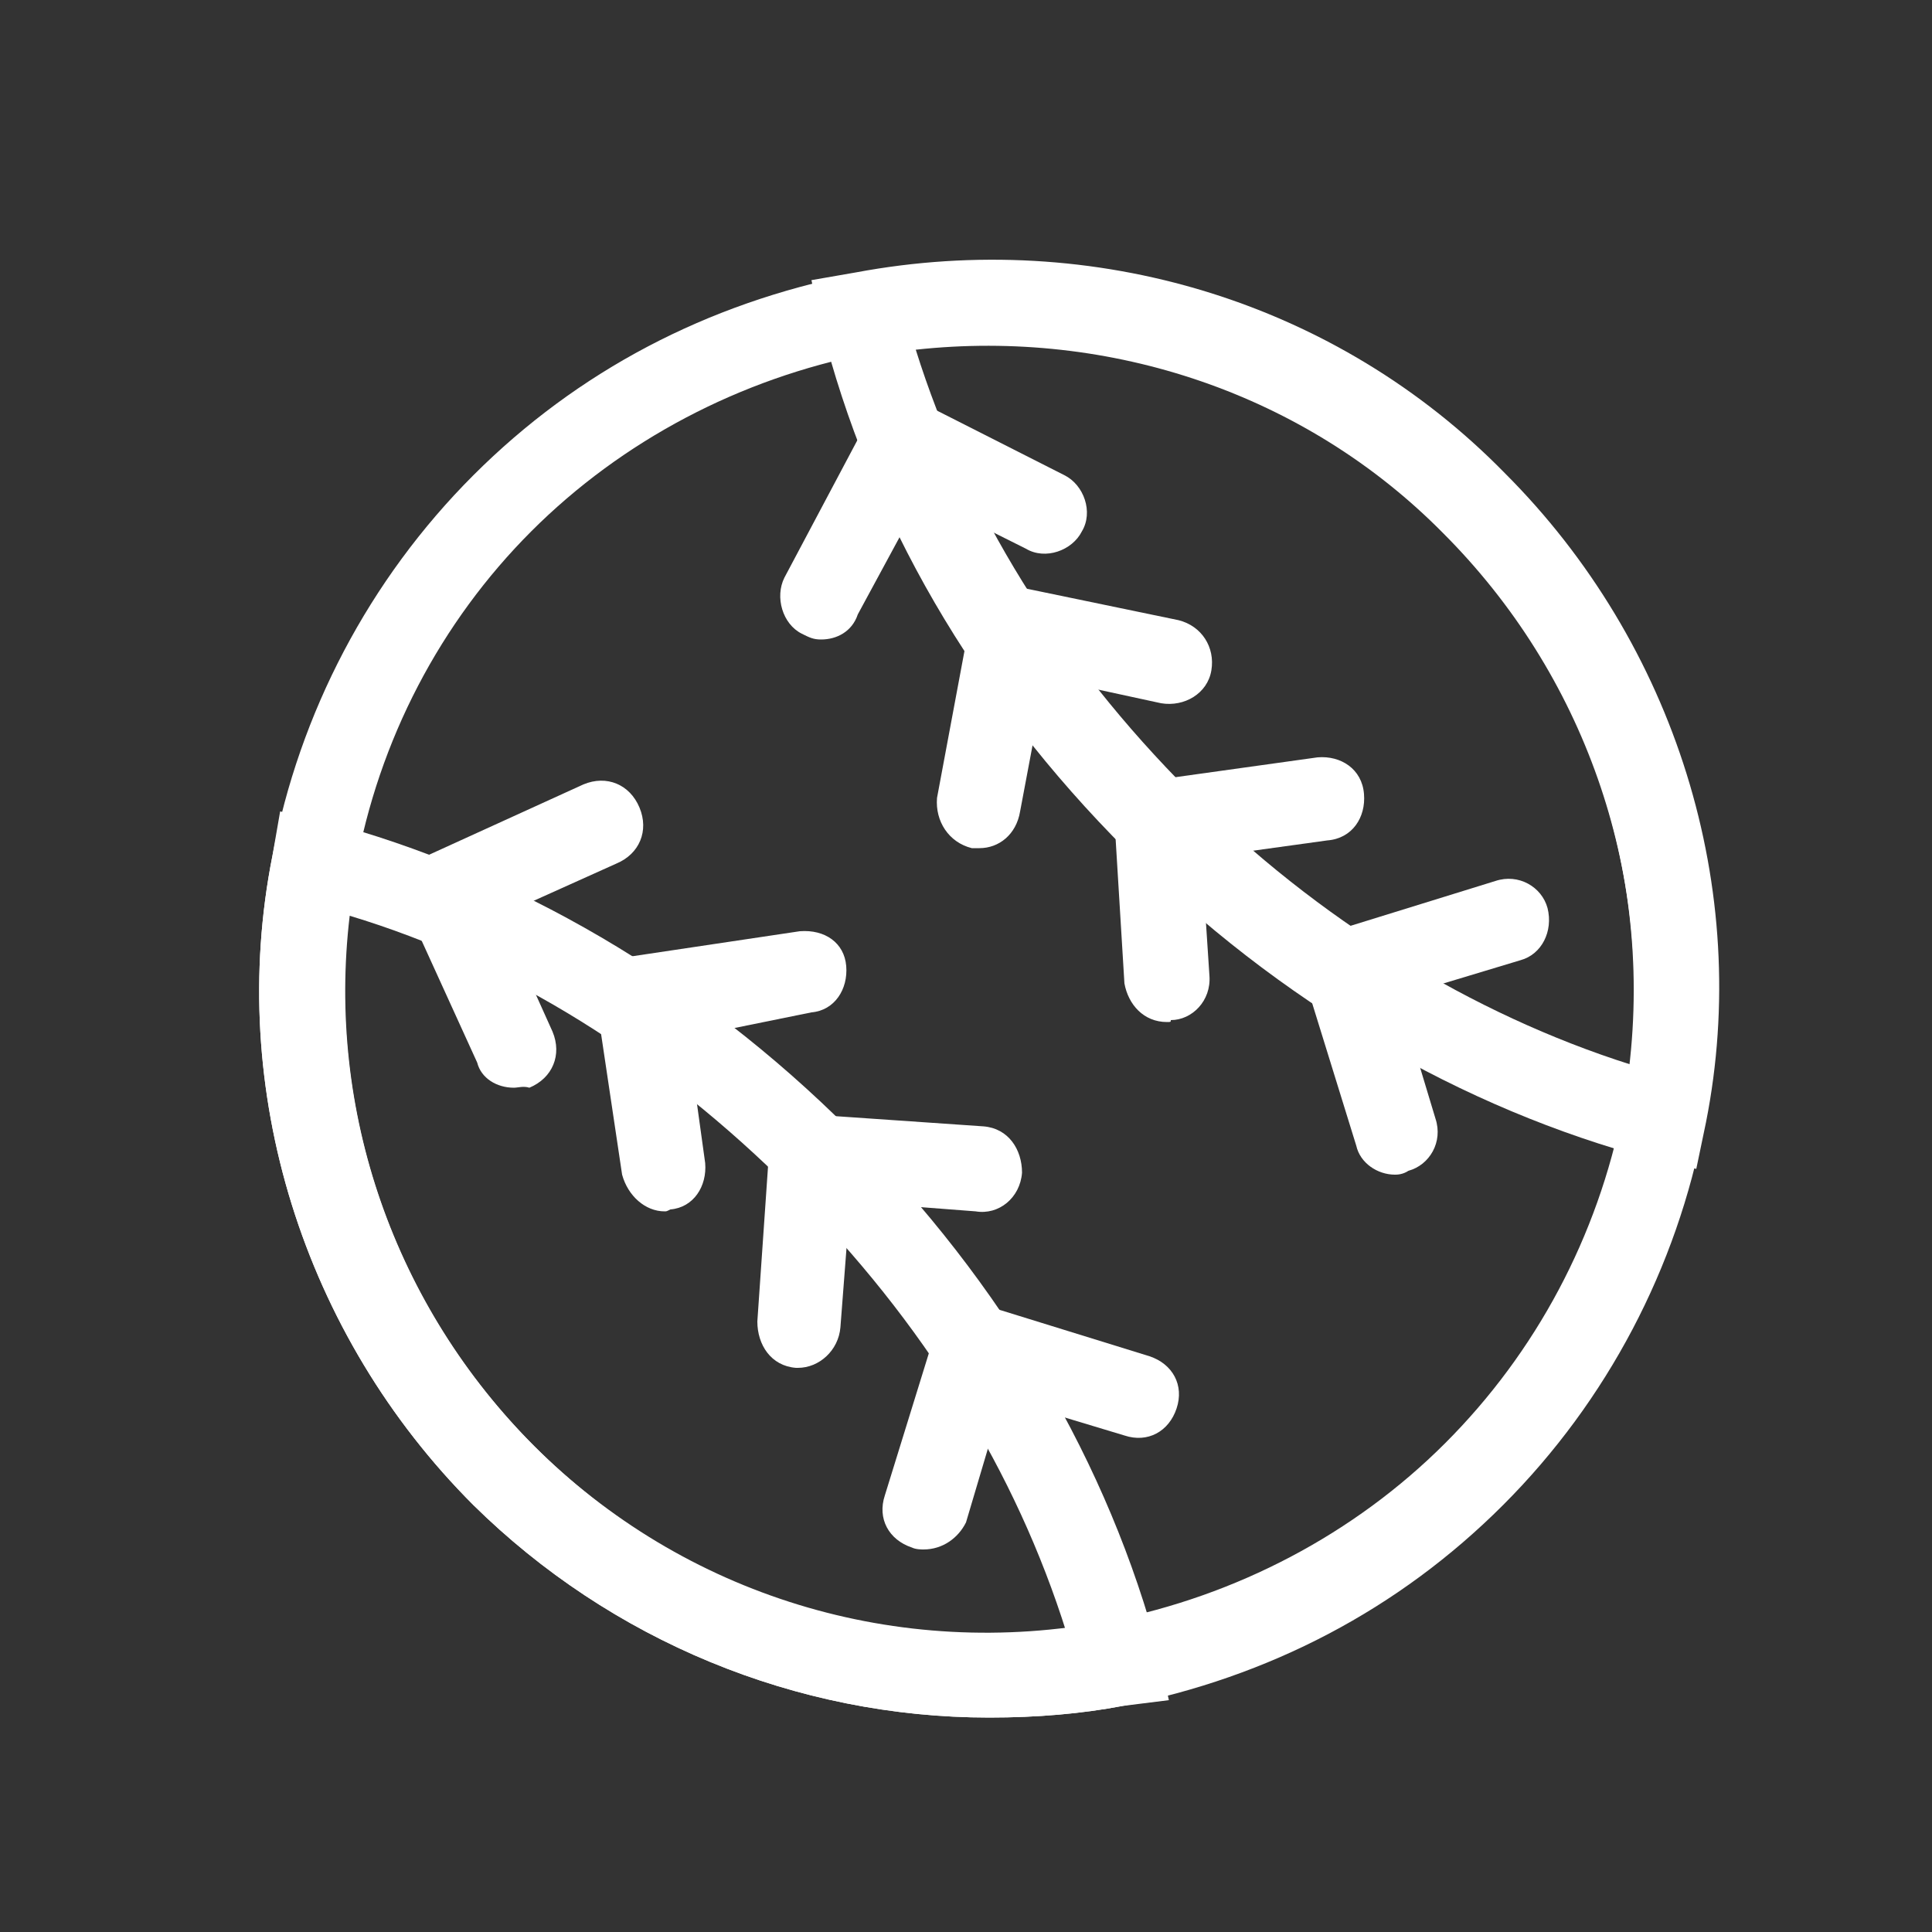 <?xml version="1.0" encoding="utf-8"?>
<!-- Generator: Adobe Illustrator 21.0.2, SVG Export Plug-In . SVG Version: 6.00 Build 0)  -->
<svg version="1.1" id="Layer_1" xmlns="http://www.w3.org/2000/svg" xmlns:xlink="http://www.w3.org/1999/xlink" x="0px" y="0px"
	 viewBox="0 0 100 100" style="enable-background:new 0 0 100 100;" xml:space="preserve">
<rect x="0" y="0" width="100" height="100" fill="#333333" stroke="none"/>
<style type="text/css">
	.st0{display:none;}
	.st1{display:inline;fill:#FFFFFF;}
	.st2{fill:#FFFFFF;}
</style>
<g class="st0">
	<path class="st1" d="M587,286.5c-1.7-6.2-9.1-11.2-15.6-8.8c-5.1,1.9-10.2,3.7-15.3,5.6c0.2-1.9,0.4-3.7,0.5-5.6
		c0.6-7.6,0.8-15.1,0.6-22.6c6.5-3.4,13-6.8,19.5-10.2c6.1-3.2,7.9-11.6,4.5-17.3c-3.6-6.2-11.2-7.7-17.3-4.5
		c-3,1.6-5.9,3.1-8.9,4.6c-1.1-7.9-2.6-15.7-4.5-23.5c0.2-0.2,0.4-0.4,0.7-0.6l22.2-22.2c11.6-11.6-6.4-29.5-17.9-17.9
		c-4.5,4.5-8.9,8.9-13.4,13.4c-1.3-3.4-2.6-6.8-4.1-10.2c-2.3-5.3-4.8-10.5-7.4-15.6c6-8.1,11.9-16.2,17.9-24.4
		c4.1-5.6,0.9-14.1-4.5-17.3c-6.4-3.8-13.3-1-17.3,4.5c-3.4,4.6-6.8,9.3-10.2,13.9c-5.1-7.3-10.6-14.4-16.5-21.1
		c0.1-0.3,0.3-0.6,0.4-0.9c2.8-6.9,5.7-13.8,8.5-20.8c2.6-6.4-2.8-13.9-8.8-15.6c-7.3-2-13,2.5-15.6,8.8l-3.5,8.5
		c-9.1-8.6-18.7-16.7-28.6-24.3c-5.5-4.2-14.2-0.9-17.3,4.5c-3.8,6.5-0.9,13.2,4.5,17.3c6.5,5,13,10.3,19.2,16l-2.4,0.6
		c-6.7,1.7-10.6,9-8.8,15.6c1.9,6.8,8.9,10.5,15.6,8.8c5.4-1.3,10.9-2.7,16.3-4.1c4.1,4.6,7.9,9.4,11.5,14.1l-6.1,0.2
		c-6.9,0.2-12.7,5.6-12.7,12.7c0,6.7,5.8,12.9,12.7,12.7l22.1-0.7c1.3,2.4,2.6,4.8,3.8,7.2c3,5.8,5.2,10.7,7.2,16
		c-4.6-0.4-9.2-0.9-13.8-1.3c-6.9-0.7-12.7,6.3-12.7,12.7c0,7.4,5.8,12,12.7,12.7c7.4,0.7,14.7,1.4,22.1,2.1
		c2.2,8.7,3.7,17,4.6,25.6c-4.8-1.7-9.6-3.3-14.4-5c-6.5-2.3-13.8,2.5-15.6,8.8c-1.9,7,2.3,13.3,8.8,15.6c7.5,2.6,14.9,5.2,22.4,7.7
		c-0.1,7.1-0.5,14.2-1.2,21.2v0.1c-5.7-2.3-11.4-4.7-17.2-7c-6.4-2.6-13.9,2.8-15.6,8.8c-2,7.3,2.5,13,8.8,15.6
		c6.6,2.7,13.2,5.4,19.8,8.1c0,0.2-0.1,0.4-0.1,0.6c-1.9,8.8-4,17-6.5,24.8c-4.3-3.4-8.7-6.9-13.1-10.3c-5.4-4.3-12.6-5.3-17.9,0
		c-4.4,4.4-5.4,13.6,0,17.9c6.4,5.1,12.9,10.2,19.3,15.3c0.8,0.6,1.6,1.2,2.4,1.6c-3.3,7.6-7.1,15-11.3,22.6L485,366.6
		c-4.8-4.9-13.1-4.8-17.9,0c-4.9,4.9-4.8,13,0,17.9c5.7,5.9,11.5,11.8,17.2,17.7c0.5,0.5,1,0.9,1.5,1.3c-1.6,2.3-3.2,4.6-4.9,6.8
		c-0.2,0.3-0.4,0.5-0.5,0.6c-0.1,0.2-0.3,0.4-0.7,0.9c-0.9,1.1-1.7,2.2-2.6,3.2c-3.3,4-6.8,7.9-10.5,11.5c-1.7,1.7-3.4,3.3-5.2,4.9
		c-0.8,0.8-1.7,1.5-2.6,2.2c-0.4,0.4-1.7,1.4-2.2,1.8c-0.4,0.3-0.9,0.7-1.3,1c-1.4,1.2-2.8,2.4-4.2,3.5c-0.1,0.1-0.2,0.2-0.3,0.3
		c-0.9,0.7-1.7,1.3-2.6,1.9c-2.5,1.8-5,3.6-7.6,5.3c-14.5,9.7-31.8,18.4-46.1,24c-50,19.5-104.8,22.1-156.7,8.8
		c-33.4-8.5-64.2-22.2-92.5-43.2c-0.2-0.1-0.3-0.2-0.4-0.3c-0.1-0.1-0.2-0.2-0.3-0.2c-0.4-0.3-0.7-0.5-1-0.8
		c-0.3-0.2-1.2-0.9-1.6-1.2c-4.6-3.7-8.9-7.9-13-12.3c-2.2-2.3-4.3-4.8-6.3-7.2c-1.1-1.3-2.1-2.6-3.1-3.9c-0.1-0.1-0.1-0.1-0.1-0.2
		c-0.7-0.9-1.4-1.8-2.1-2.7c-1.1-1.6-2.3-3.1-3.4-4.7c0.5-0.4,1.1-0.8,1.5-1.3c5.7-5.9,11.5-11.8,17.2-17.7c4.8-4.9,4.9-13,0-17.9
		c-4.8-4.8-13.1-4.9-17.9,0c-4.8,5-9.7,9.9-14.5,14.9c-2.6-4.7-5.1-9.5-7.4-14.4c-1.3-2.7-2.6-5.5-3.8-8.3c0.8-0.5,1.6-1,2.3-1.6
		c6.4-5.1,12.9-10.2,19.3-15.3c5.4-4.3,4.5-13.5,0-17.9c-5.3-5.3-12.5-4.3-17.9,0c-4.3,3.4-8.6,6.8-12.9,10.2
		c-2.7-8.3-4.9-16.7-6.7-25.3c6.6-2.7,13.2-5.4,19.8-8.1c6.4-2.6,10.8-8.3,8.8-15.6c-1.7-6-9.2-11.5-15.6-8.8
		c-5.7,2.3-11.4,4.7-17.2,7c-0.2-1.6-0.3-3.1-0.4-4.7c-0.4-5.1-0.7-10.2-0.8-15.3c0-0.4,0-0.9,0-1.3c7.4-2.6,14.9-5.2,22.3-7.7
		c6.5-2.3,10.8-8.6,8.8-15.6c-1.7-6.3-9.1-11.1-15.6-8.8c-4.8,1.7-9.6,3.3-14.3,5c0-0.5,0.1-0.9,0.1-1.4c0.1-0.9,0.2-1.8,0.3-2.7
		c0,0.3,0.3-2.2,0.3-2.4c0.4-2.4,0.8-4.9,1.2-7.3c0.7-3.9,1.6-7.9,2.6-11.8c7.3-0.7,14.7-1.4,22-2.1c6.9-0.7,12.7-5.3,12.7-12.7
		c0-6.4-5.8-13.3-12.7-12.7c-4.6,0.4-9.1,0.9-13.7,1.3c0.9-2.3,1.8-4.5,2.6-6.4c2.5-5.8,5.4-11.3,8.4-16.8
		c7.4,0.3,14.7,0.5,22.1,0.7c6.9,0.2,12.7-5.9,12.7-12.7c0-7.1-5.8-12.4-12.7-12.7c-2-0.1-4.1-0.1-6.1-0.2
		c3.6-4.9,7.4-9.6,11.4-14.1c5.4,1.3,10.9,2.7,16.3,4.1c6.7,1.7,13.7-2.1,15.6-8.8c1.8-6.5-2.1-13.9-8.8-15.6
		c-0.8-0.2-1.6-0.4-2.4-0.6c6.1-5.6,12.5-10.9,19.2-16c5.5-4.2,8.4-10.8,4.5-17.3c-3.2-5.4-11.8-8.7-17.3-4.5
		c-10,7.6-19.6,15.7-28.6,24.4c-1.2-2.9-2.3-5.7-3.5-8.6c-2.6-6.4-8.3-10.8-15.6-8.8c-6.1,1.7-11.5,9.2-8.8,15.6
		c2.8,6.9,5.7,13.8,8.5,20.8c0.2,0.4,0.3,0.8,0.5,1.2c-5.8,6.8-11.3,13.8-16.4,21.2c-3.5-4.7-6.9-9.5-10.4-14.2
		c-4.1-5.5-10.9-8.3-17.3-4.5c-5.5,3.2-8.6,11.7-4.5,17.3c6,8.2,12,16.4,18,24.6c-4.4,8.2-8.3,16.6-11.8,25.4
		c-4.4-4.4-8.9-8.9-13.3-13.3c-11.6-11.6-29.5,6.4-17.9,17.9l22.2,22.2c0.1,0.1,0.3,0.3,0.4,0.4c-1.9,7.8-3.3,15.7-4.4,23.7L36,223
		c-6.1-3.2-13.7-1.6-17.3,4.5c-3.4,5.7-1.6,14.1,4.5,17.3c6.5,3.4,13.1,6.8,19.7,10.2c-0.1,9.4,0.2,18.8,1.1,28.2l-15.4-5.6
		c-6.5-2.4-13.9,2.6-15.6,8.8c-1.9,7.1,2.4,13.2,8.8,15.6c7.7,2.8,15.4,5.7,23.2,8.5c1,0.4,2,0.5,3,0.6c1.5,7.7,3.3,15.3,5.5,22.8
		c-4.6-1.4-9.3-2.7-13.9-4.1c-15.7-4.6-22.4,19.8-6.7,24.4c10.3,3,20.5,6.1,30.8,9.1c2.5,6.2,5.3,12.2,8.2,18.2
		c-4.7-1.4-9.3-2.7-14-4.1c-15.7-4.6-22.4,19.9-6.7,24.4c11.1,3.2,22.1,6.4,33.1,9.6c1.8,0.5,3.4,0.7,5,0.5
		c7,10.6,14.8,20.7,23.5,29.9c4,4.2,8.3,8.2,12.9,11.8c6.8,5.4-0.8-0.6,1.8,1.4c1.8,1.4,3.6,2.8,5.4,4.2
		c28.5,21.2,62.6,36,96.8,45.1c7.9,2.1,16,3.9,24.1,5.3c-3.6,2-7.3,4.1-10.9,6.1c-14.3,7.9-1.5,29.8,12.8,21.9
		c14.2-7.9,28.3-15.8,42.5-23.7c0,0,0.1,0,0.1-0.1c0.5,0,0.9,0,1.4,0h0.1c14.2,7.9,28.4,15.8,42.5,23.7c14.3,8,27.1-13.9,12.8-21.9
		c-3-1.7-6.1-3.4-9.1-5.1c16.7-2.6,33.2-6.7,49.2-12.3c27.7-9.8,56.4-23.9,78.4-43.9c0.1-0.1,0.1-0.1,0.2-0.2
		c14.7-11.8,26.9-26.5,37.3-42.3c1.5,0.1,3.1,0,4.9-0.5c11-3.2,22.1-6.4,33.1-9.6c15.7-4.5,9-29-6.7-24.4c-4.7,1.4-9.4,2.7-14,4.1
		c2.9-6,5.6-12,8.1-18.2c10.3-3,20.6-6.1,31-9.1c15.6-4.6,9-29-6.7-24.4l-14,4.1c2.2-7.5,4-15.2,5.5-22.9c1,0,2.1-0.2,3.1-0.6
		c7.7-2.8,15.4-5.7,23.2-8.5C584.7,299.7,589,293.6,587,286.5z M457.4,435.1c-0.1,0.1-0.3,0.2-0.4,0.3c0.2-0.2,0.5-0.4,1-0.7
		C457.8,434.7,457.6,434.9,457.4,435.1z"/>
</g>
<g>
	<g>
		<g>
			<g>
				<path class="st2" d="M51.2,88.9c-10,0-19.6-4-26.7-11c-8.8-8.8-12.8-21.5-10.4-33.6c1.4-7.4,5-14.3,10.4-19.7
					s12.1-8.9,19.7-10.4c12.3-2.3,24.9,1.5,33.6,10.4l0,0l0,0c8.8,8.8,12.8,21.5,10.4,33.6c-1.4,7.4-5,14.3-10.4,19.7
					c-5.4,5.4-12.1,8.9-19.7,10.4C56,88.7,53.7,88.9,51.2,88.9z M51.2,17.8c-2,0-4.2,0.1-6.3,0.5c-6.6,1.3-12.7,4.5-17.4,9.2
					S19.6,38.3,18.4,45c-2,10.9,1.4,22,9.2,29.8S46.5,86,57.4,83.9c6.6-1.3,12.7-4.5,17.4-9.2C79.5,70,82.7,64,84,57.4
					c2-10.9-1.4-22-9.2-29.8l0,0C68.5,21.3,60,17.8,51.2,17.8z"/>
			</g>
		</g>
		<g>
			<g>
				<path class="st2" d="M87.8,60.5L85.5,60c-9.8-2.6-19.3-8.1-27.2-16S45,26.8,42.5,16.8L42,14.5l2.3-0.4
					c12.3-2.3,24.9,1.5,33.6,10.4l0,0c8.8,8.8,12.8,21.5,10.4,33.6L87.8,60.5z M47.4,18.1c2.6,8.3,7.4,16.1,14.2,22.9
					c6.6,6.6,14.6,11.5,22.8,14.1C85.5,45,82,34.9,74.7,27.6l0,0C67.6,20.4,57.5,17,47.4,18.1z"/>
			</g>
		</g>
		<g>
			<g>
				<path class="st2" d="M42.5,33.1c-0.4,0-0.6-0.1-1-0.3c-1-0.5-1.4-1.9-0.9-2.9l4.3-8.1c0.5-1,1.8-1.4,2.9-0.9l7.3,3.7
					c1,0.5,1.5,1.9,0.9,2.9c-0.5,1-1.9,1.5-2.9,0.9l-5.4-2.7l-3.3,6.1C44.1,32.7,43.3,33.1,42.5,33.1z"/>
			</g>
		</g>
		<g>
			<g>
				<path class="st2" d="M50.7,43.9c-0.1,0-0.3,0-0.4,0c-1.2-0.3-1.9-1.4-1.8-2.6l1.7-9.1c0.1-0.5,0.5-1,0.9-1.4
					c0.5-0.4,1-0.5,1.7-0.4l8.2,1.7c1.2,0.3,1.9,1.4,1.7,2.6s-1.4,1.9-2.6,1.7l-6-1.3L52.8,42C52.6,43.2,51.7,43.9,50.7,43.9z"/>
			</g>
		</g>
		<g>
			<g>
				<path class="st2" d="M60.4,52.9c-1.2,0-2-0.9-2.2-2l-0.5-8.2c-0.1-1.2,0.8-2.2,1.9-2.3l8.6-1.2c1.2-0.1,2.3,0.6,2.4,1.9
					c0.1,1.2-0.6,2.3-1.9,2.4l-6.5,0.9l0.4,6.1c0.1,1.3-0.9,2.3-2,2.3C60.6,52.9,60.6,52.9,60.4,52.9z"/>
			</g>
		</g>
		<g>
			<g>
				<path class="st2" d="M72.2,60.8c-0.9,0-1.8-0.6-2-1.5l-2.6-8.4c-0.1-0.5-0.1-1.2,0.1-1.7c0.3-0.5,0.8-0.9,1.3-1l8.4-2.6
					c1.2-0.4,2.4,0.3,2.7,1.4c0.3,1.2-0.3,2.4-1.4,2.7l-6.3,1.9l1.9,6.3c0.4,1.2-0.3,2.4-1.4,2.7C72.6,60.8,72.3,60.8,72.2,60.8z"/>
			</g>
		</g>
		<g>
			<g>
				<path class="st2" d="M51.2,88.9c-10,0-19.6-4-26.7-11l0,0c-8.8-8.8-12.8-21.5-10.4-33.6l0.4-2.3l2.3,0.5
					c9.8,2.6,19.3,8.1,27.2,16s13.4,17.3,16,27.2l0.5,2.3l-2.4,0.3C56,88.7,53.7,88.9,51.2,88.9z M18.1,47.4
					c-1.2,10.1,2.3,20.2,9.6,27.5l0,0c7.3,7.3,17.4,10.7,27.5,9.6c-2.6-8.3-7.4-16.1-14.2-22.9S26.4,49.9,18.1,47.4z"/>
			</g>
		</g>
		<g>
			<g>
				<path class="st2" d="M26.6,56.3c-0.9,0-1.7-0.5-1.9-1.3l-3.6-7.9c-0.5-1.2,0-2.4,1.2-2.9l7.9-3.6c1.2-0.5,2.4,0,2.9,1.2
					c0.5,1.2,0,2.4-1.2,2.9l-6,2.7l2.7,6c0.5,1.2,0,2.4-1.2,2.9C27.1,56.2,26.8,56.3,26.6,56.3z"/>
			</g>
		</g>
		<g>
			<g>
				<path class="st2" d="M34.4,62.7c-1,0-1.9-0.8-2.2-1.9l-1.3-8.7c-0.1-0.5,0.1-1.2,0.4-1.7c0.4-0.5,0.9-0.8,1.4-0.9l8.7-1.3
					c1.3-0.1,2.3,0.6,2.4,1.8s-0.6,2.3-1.8,2.4l-6.4,1.3l0.9,6.5c0.1,1.2-0.6,2.3-1.8,2.4C34.5,62.7,34.5,62.7,34.4,62.7z"/>
			</g>
		</g>
		<g>
			<g>
				<path class="st2" d="M41.3,70.8h-0.1c-1.3-0.1-2-1.2-2-2.4l0.6-8.7c0.1-1.3,1.2-2,2.4-2l8.7,0.6c1.3,0.1,2,1.2,2,2.4
					c-0.1,1.3-1.2,2.2-2.4,2l-6.5-0.5l-0.5,6.5C43.4,69.9,42.4,70.8,41.3,70.8z"/>
			</g>
		</g>
		<g>
			<g>
				<path class="st2" d="M47.8,80.2c-0.1,0-0.4,0-0.6-0.1c-1.2-0.4-1.8-1.5-1.4-2.7l2.6-8.4c0.1-0.5,0.5-1,1-1.3
					c0.5-0.3,1.2-0.4,1.7-0.1l8.4,2.6c1.2,0.4,1.8,1.5,1.4,2.7c-0.4,1.2-1.5,1.8-2.7,1.4l-6.3-1.9l-1.9,6.4
					C49.6,79.6,48.8,80.2,47.8,80.2z"/>
			</g>
		</g>
	</g>
</g>
</svg>
